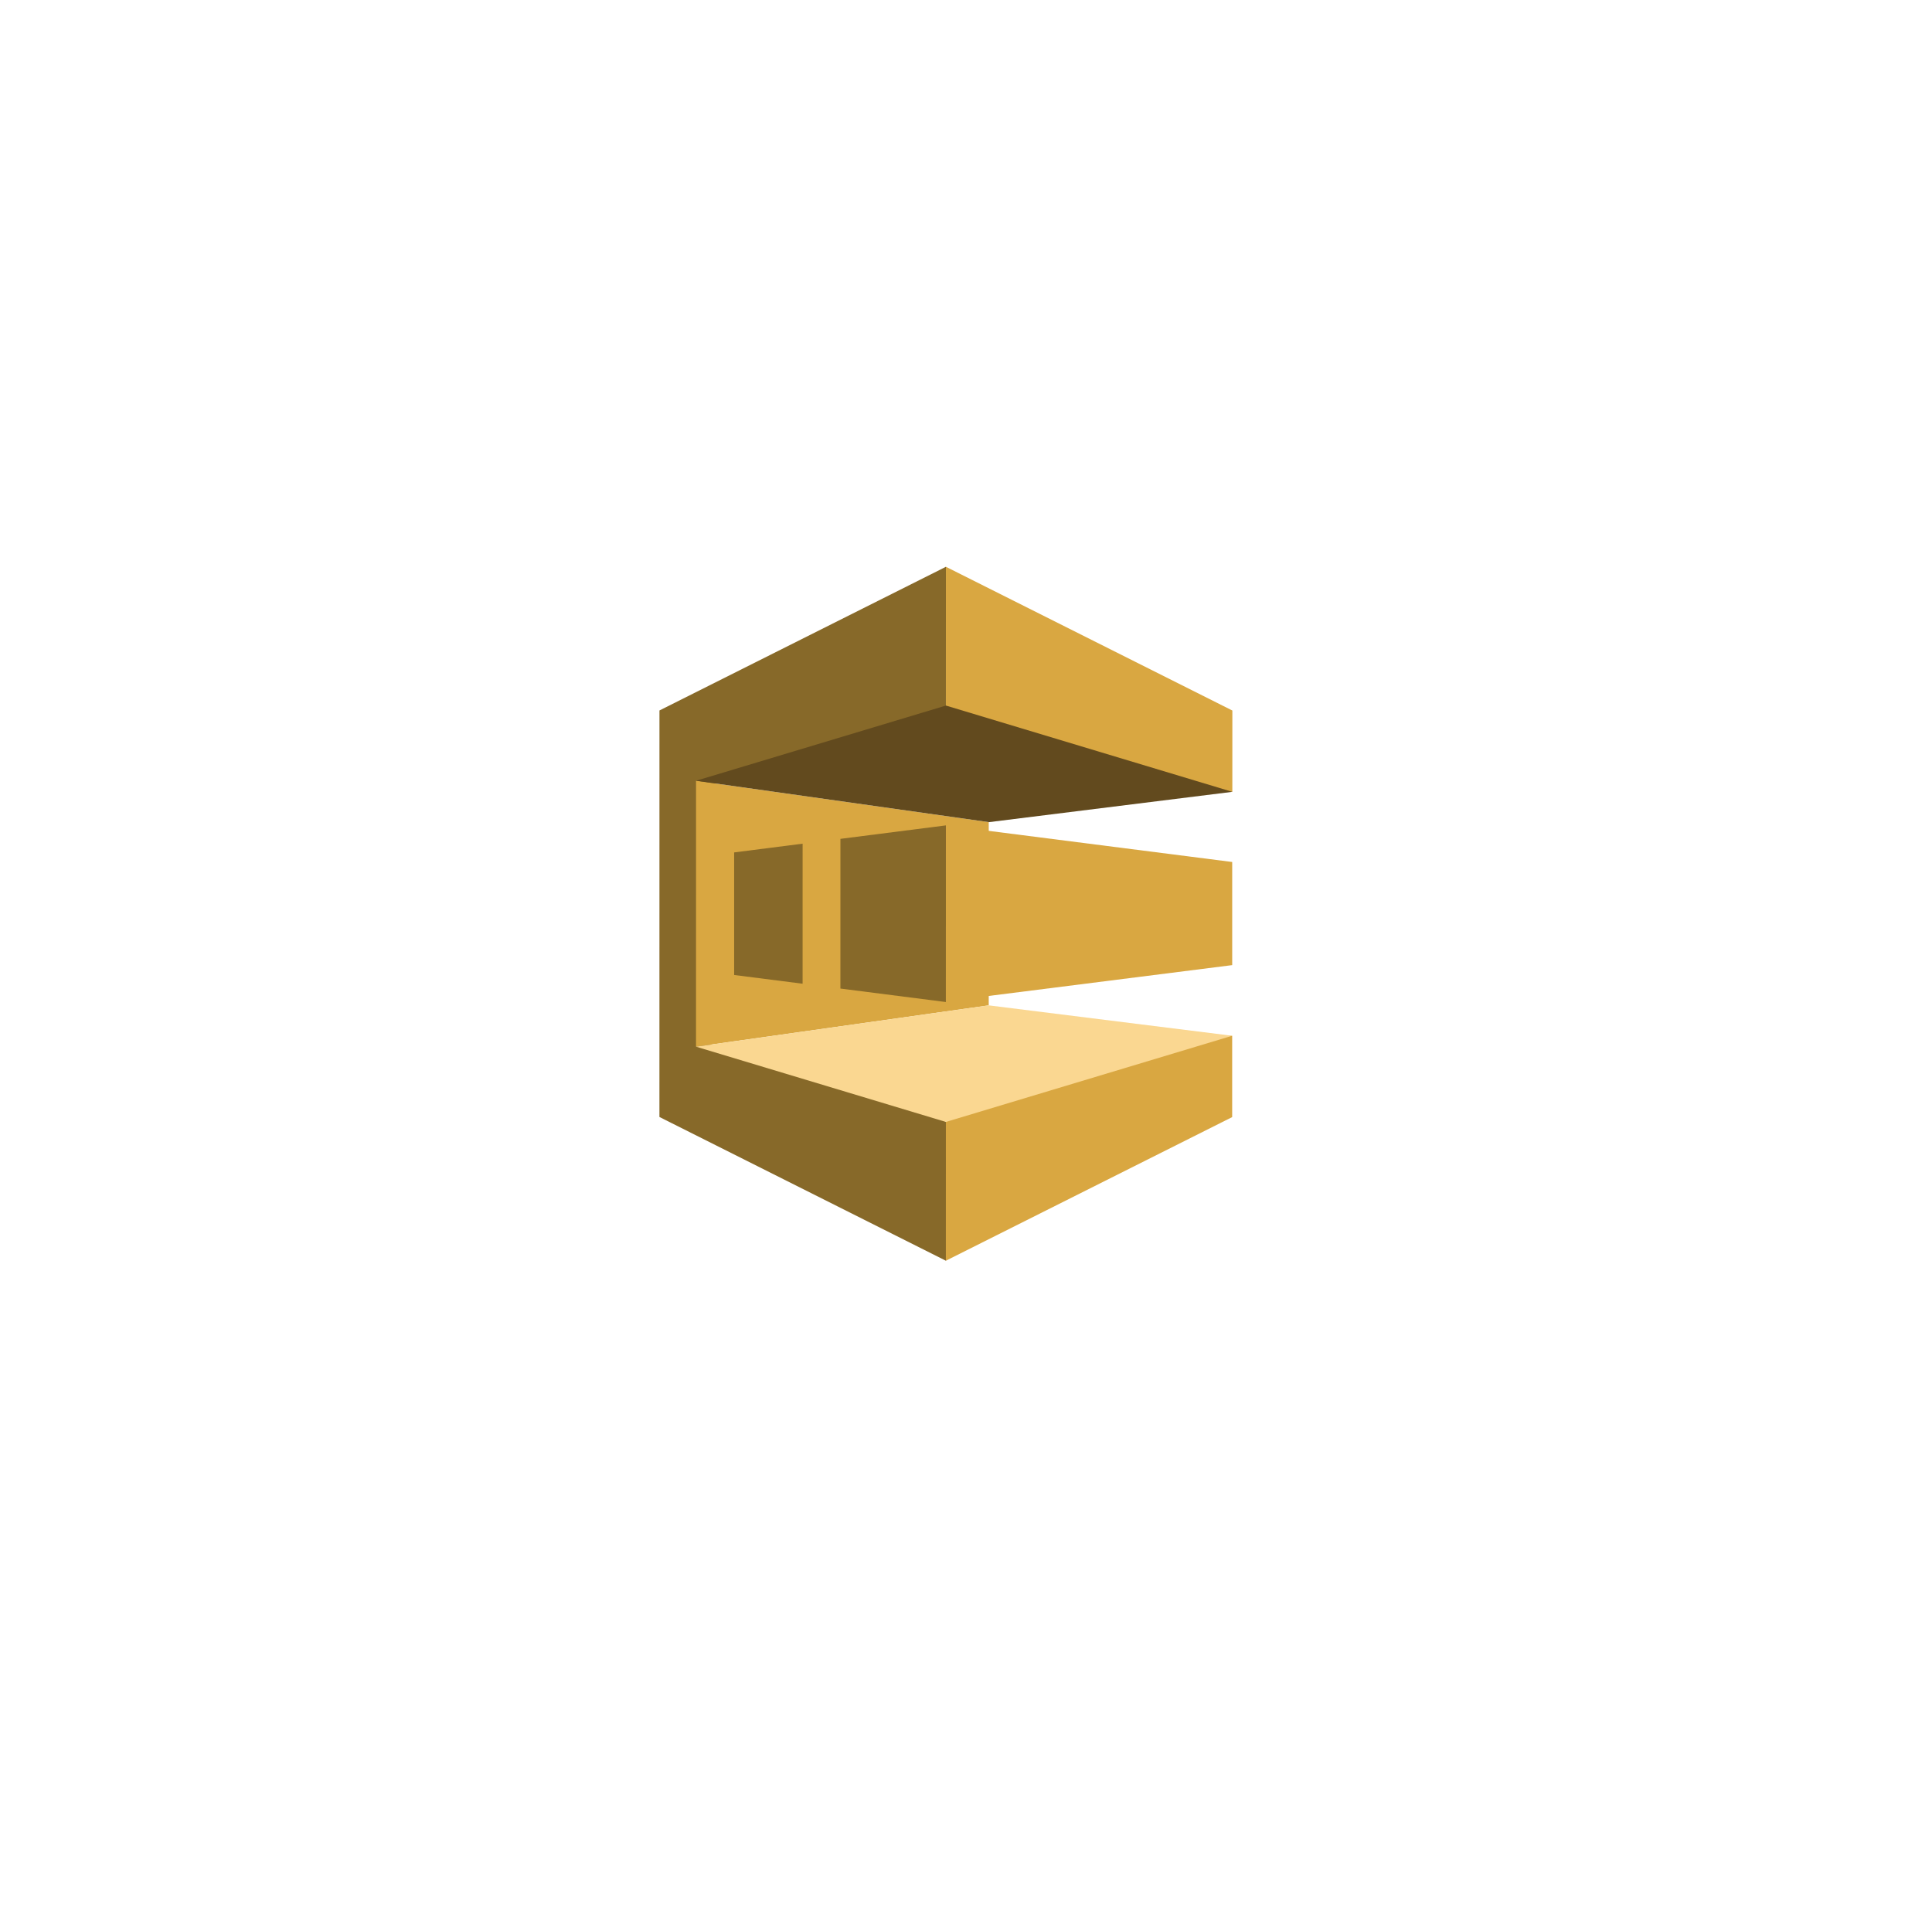 <svg width="167" height="166" viewBox="0 0 167 166" fill="none" xmlns="http://www.w3.org/2000/svg">
<g clip-path="url(#clip0)">
<path d="M106.522 68.46L105.726 68.446L81.778 61.33L81.764 61.001V49.003L106.524 61.43L106.522 68.46Z" fill="#D9A741"/>
<path d="M81.762 61.72L81.764 49.003L57.003 61.425L57 96.57L57.012 96.577V96.577L81.759 108.998L81.842 108.883L81.81 97.065L81.761 96.999L80.214 95.892L61.062 90.164L61.159 67.933L81.762 61.72Z" fill="#876929"/>
<path d="M85.465 86.921L60.163 90.493L60.165 67.502L85.466 71.079L85.465 86.921Z" fill="#D9A741"/>
<path d="M72.643 85.468L81.761 86.633L81.763 71.361L72.645 72.525L72.643 85.468ZM63.459 84.295L69.376 85.05L69.377 72.942L63.459 73.698V84.295Z" fill="#876929"/>
<path d="M60.165 67.502L81.765 61.001L106.522 68.46L85.482 71.081L60.165 67.502Z" fill="#624A1E"/>
<path d="M106.51 83.442L81.761 86.576L81.763 71.361L106.51 74.525V83.442ZM106.508 89.549L105.975 89.572L81.837 96.906L81.761 96.999L81.759 108.998L106.508 96.581V89.549Z" fill="#D9A741"/>
<path d="M60.163 90.493L81.761 96.999L106.508 89.549L85.465 86.921L60.163 90.493Z" fill="#FAD791"/>
</g>
<defs>
<clipPath id="clip0">
<rect width="49.524" height="60" fill="white" transform="translate(57 49)"/>
</clipPath>
</defs>
</svg>

